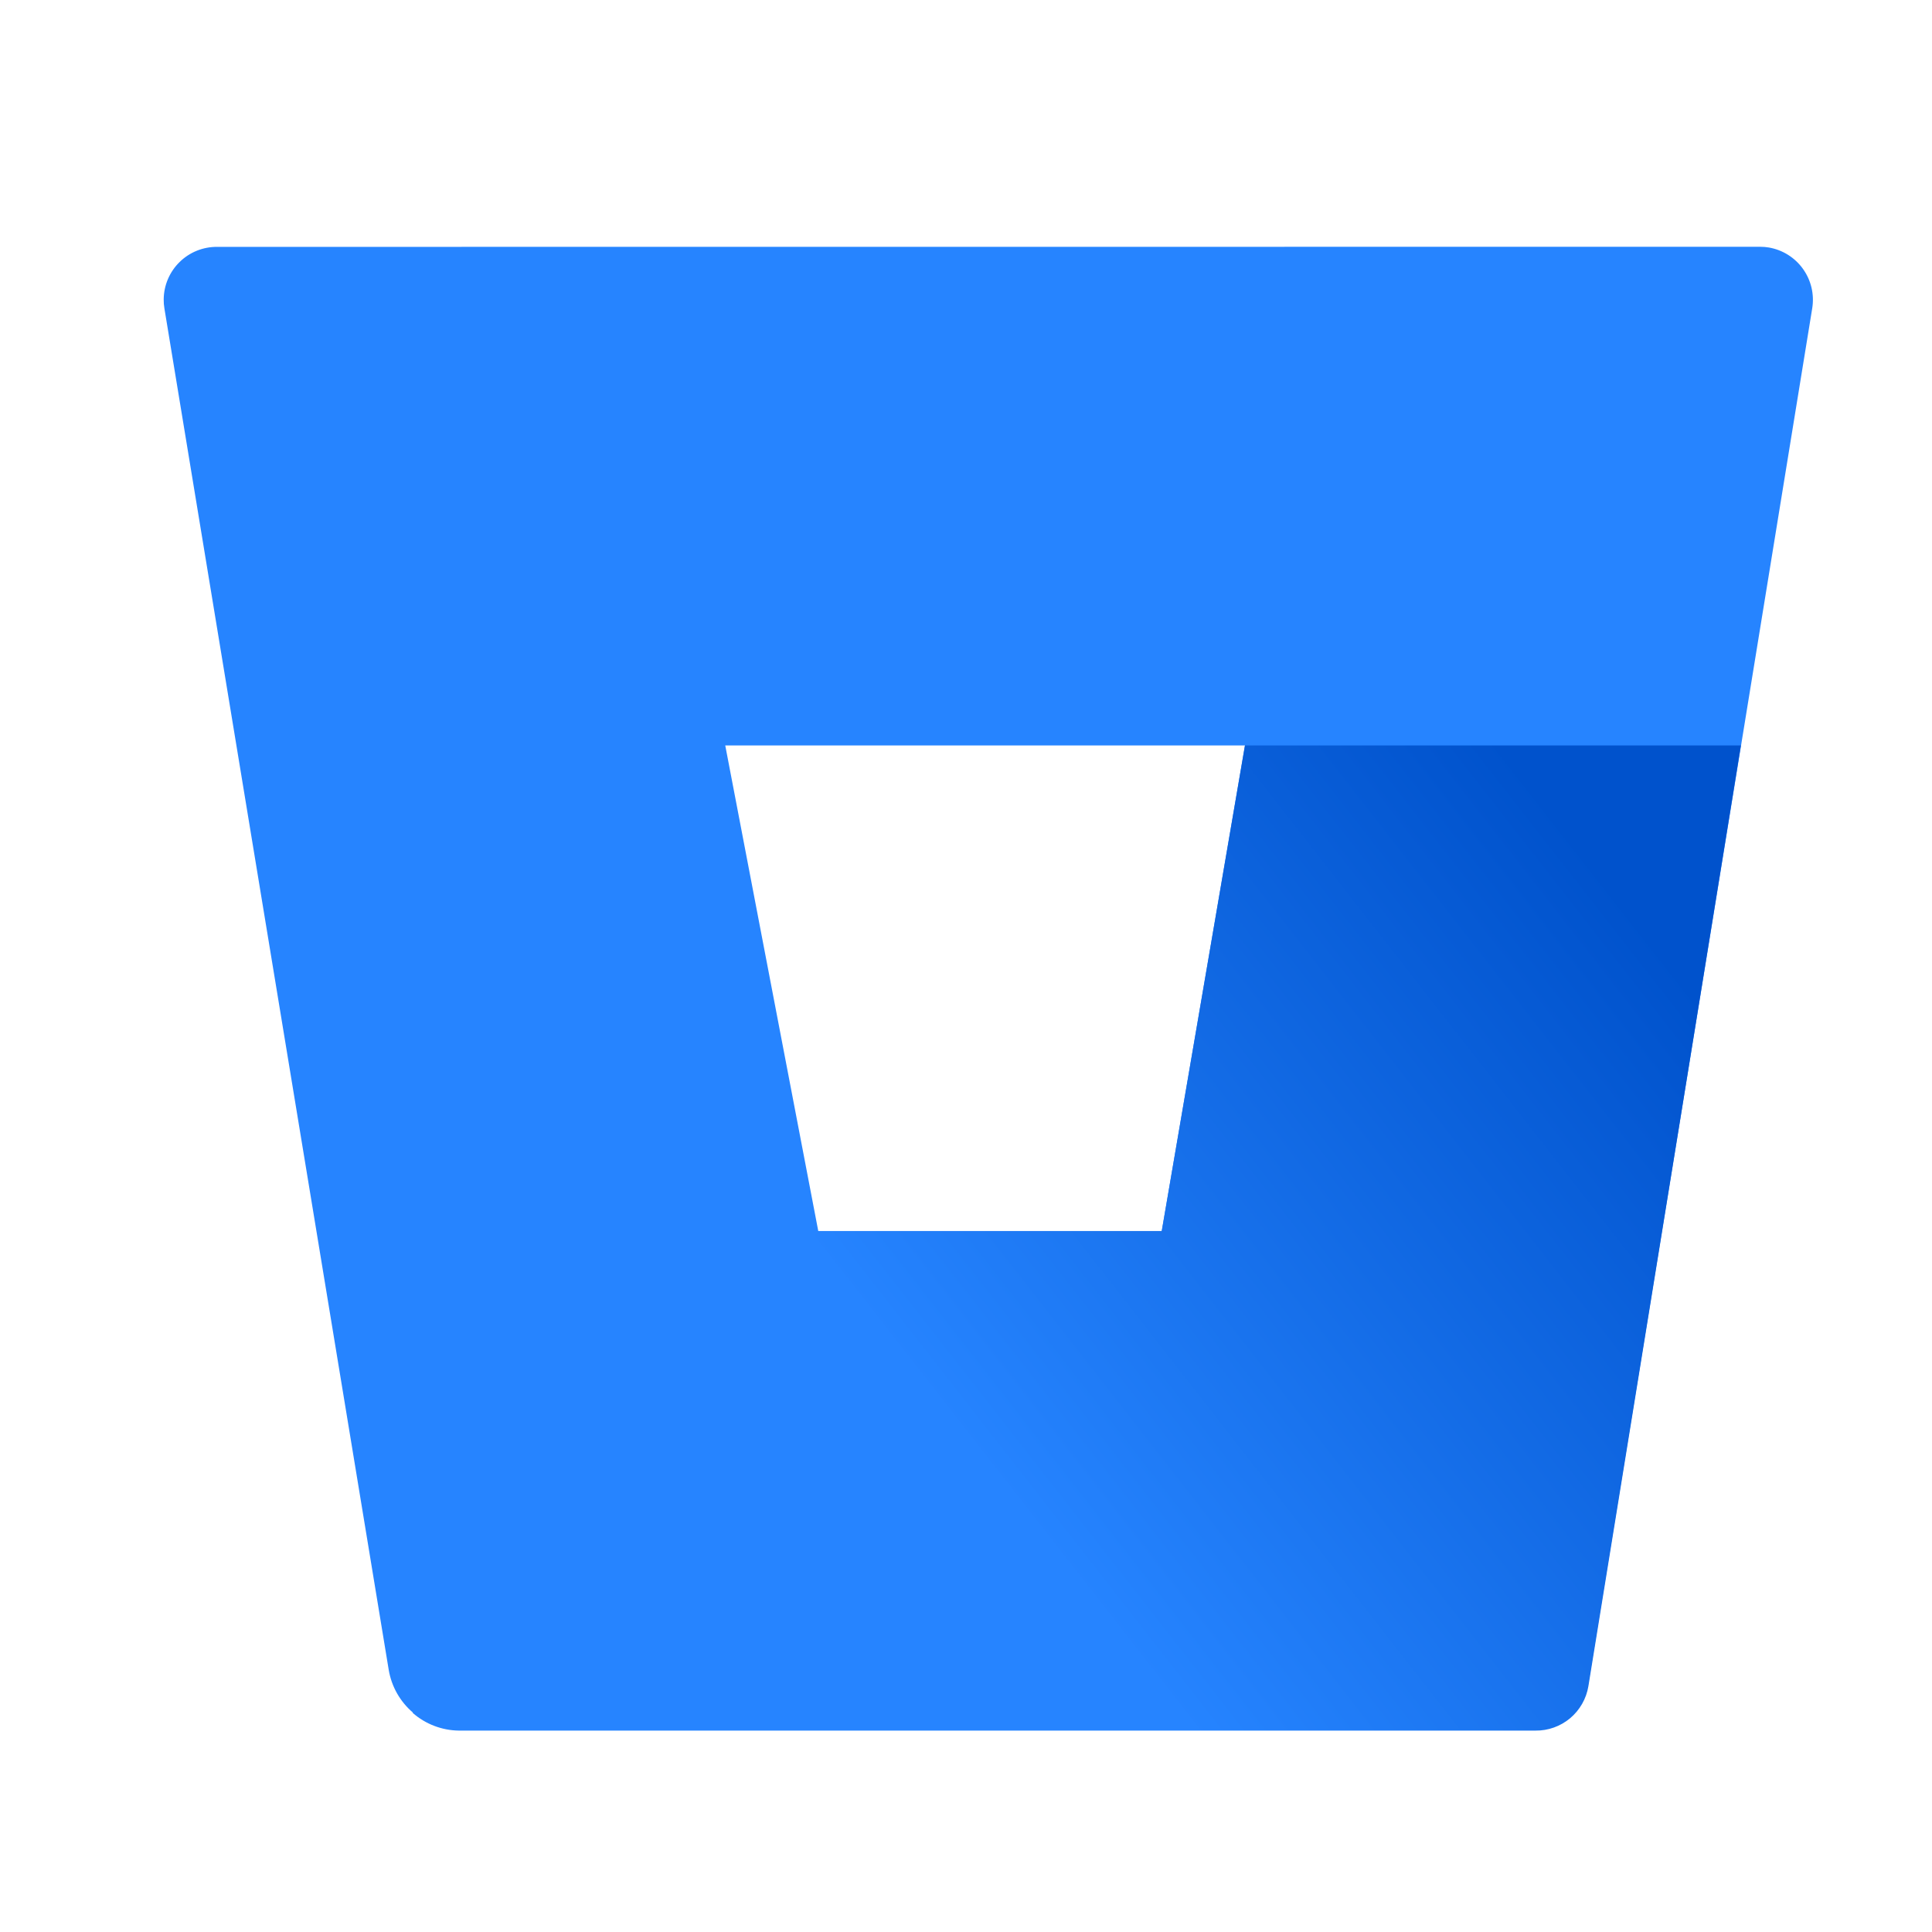<svg width="41" height="41" viewBox="0 0 41 41" fill="none" xmlns="http://www.w3.org/2000/svg">
<path d="M4.61 5.239C4.312 5.236 4.025 5.351 3.812 5.56C3.599 5.768 3.477 6.053 3.474 6.351C3.473 6.416 3.478 6.481 3.489 6.545L8.249 35.436C8.308 35.79 8.49 36.111 8.763 36.344C9.036 36.576 9.382 36.706 9.74 36.709H32.576C32.846 36.712 33.107 36.619 33.314 36.446C33.52 36.273 33.658 36.032 33.701 35.766L38.458 6.544C38.506 6.25 38.436 5.95 38.263 5.708C38.091 5.466 37.829 5.302 37.536 5.252C37.476 5.242 37.414 5.237 37.353 5.237L4.61 5.239ZM24.654 26.125H17.365L15.391 15.82H26.42L24.654 26.125Z" fill="#2684FF"/>
<path d="M36.944 15.819H26.42L24.654 26.124H17.365L8.759 36.351C9.031 36.589 9.379 36.722 9.74 36.726H32.583C32.852 36.73 33.114 36.636 33.32 36.464C33.526 36.291 33.664 36.049 33.708 35.784L36.944 15.819Z" fill="url(#paint0_linear_3131_1708)"/>
<defs>
<linearGradient id="paint0_linear_3131_1708" x1="38.875" y1="18.317" x2="21.487" y2="31.891" gradientUnits="userSpaceOnUse">
<stop offset="0.18" stop-color="#0052CC"/>
<stop offset="1" stop-color="#2684FF"/>
</linearGradient>
</defs>
</svg>
